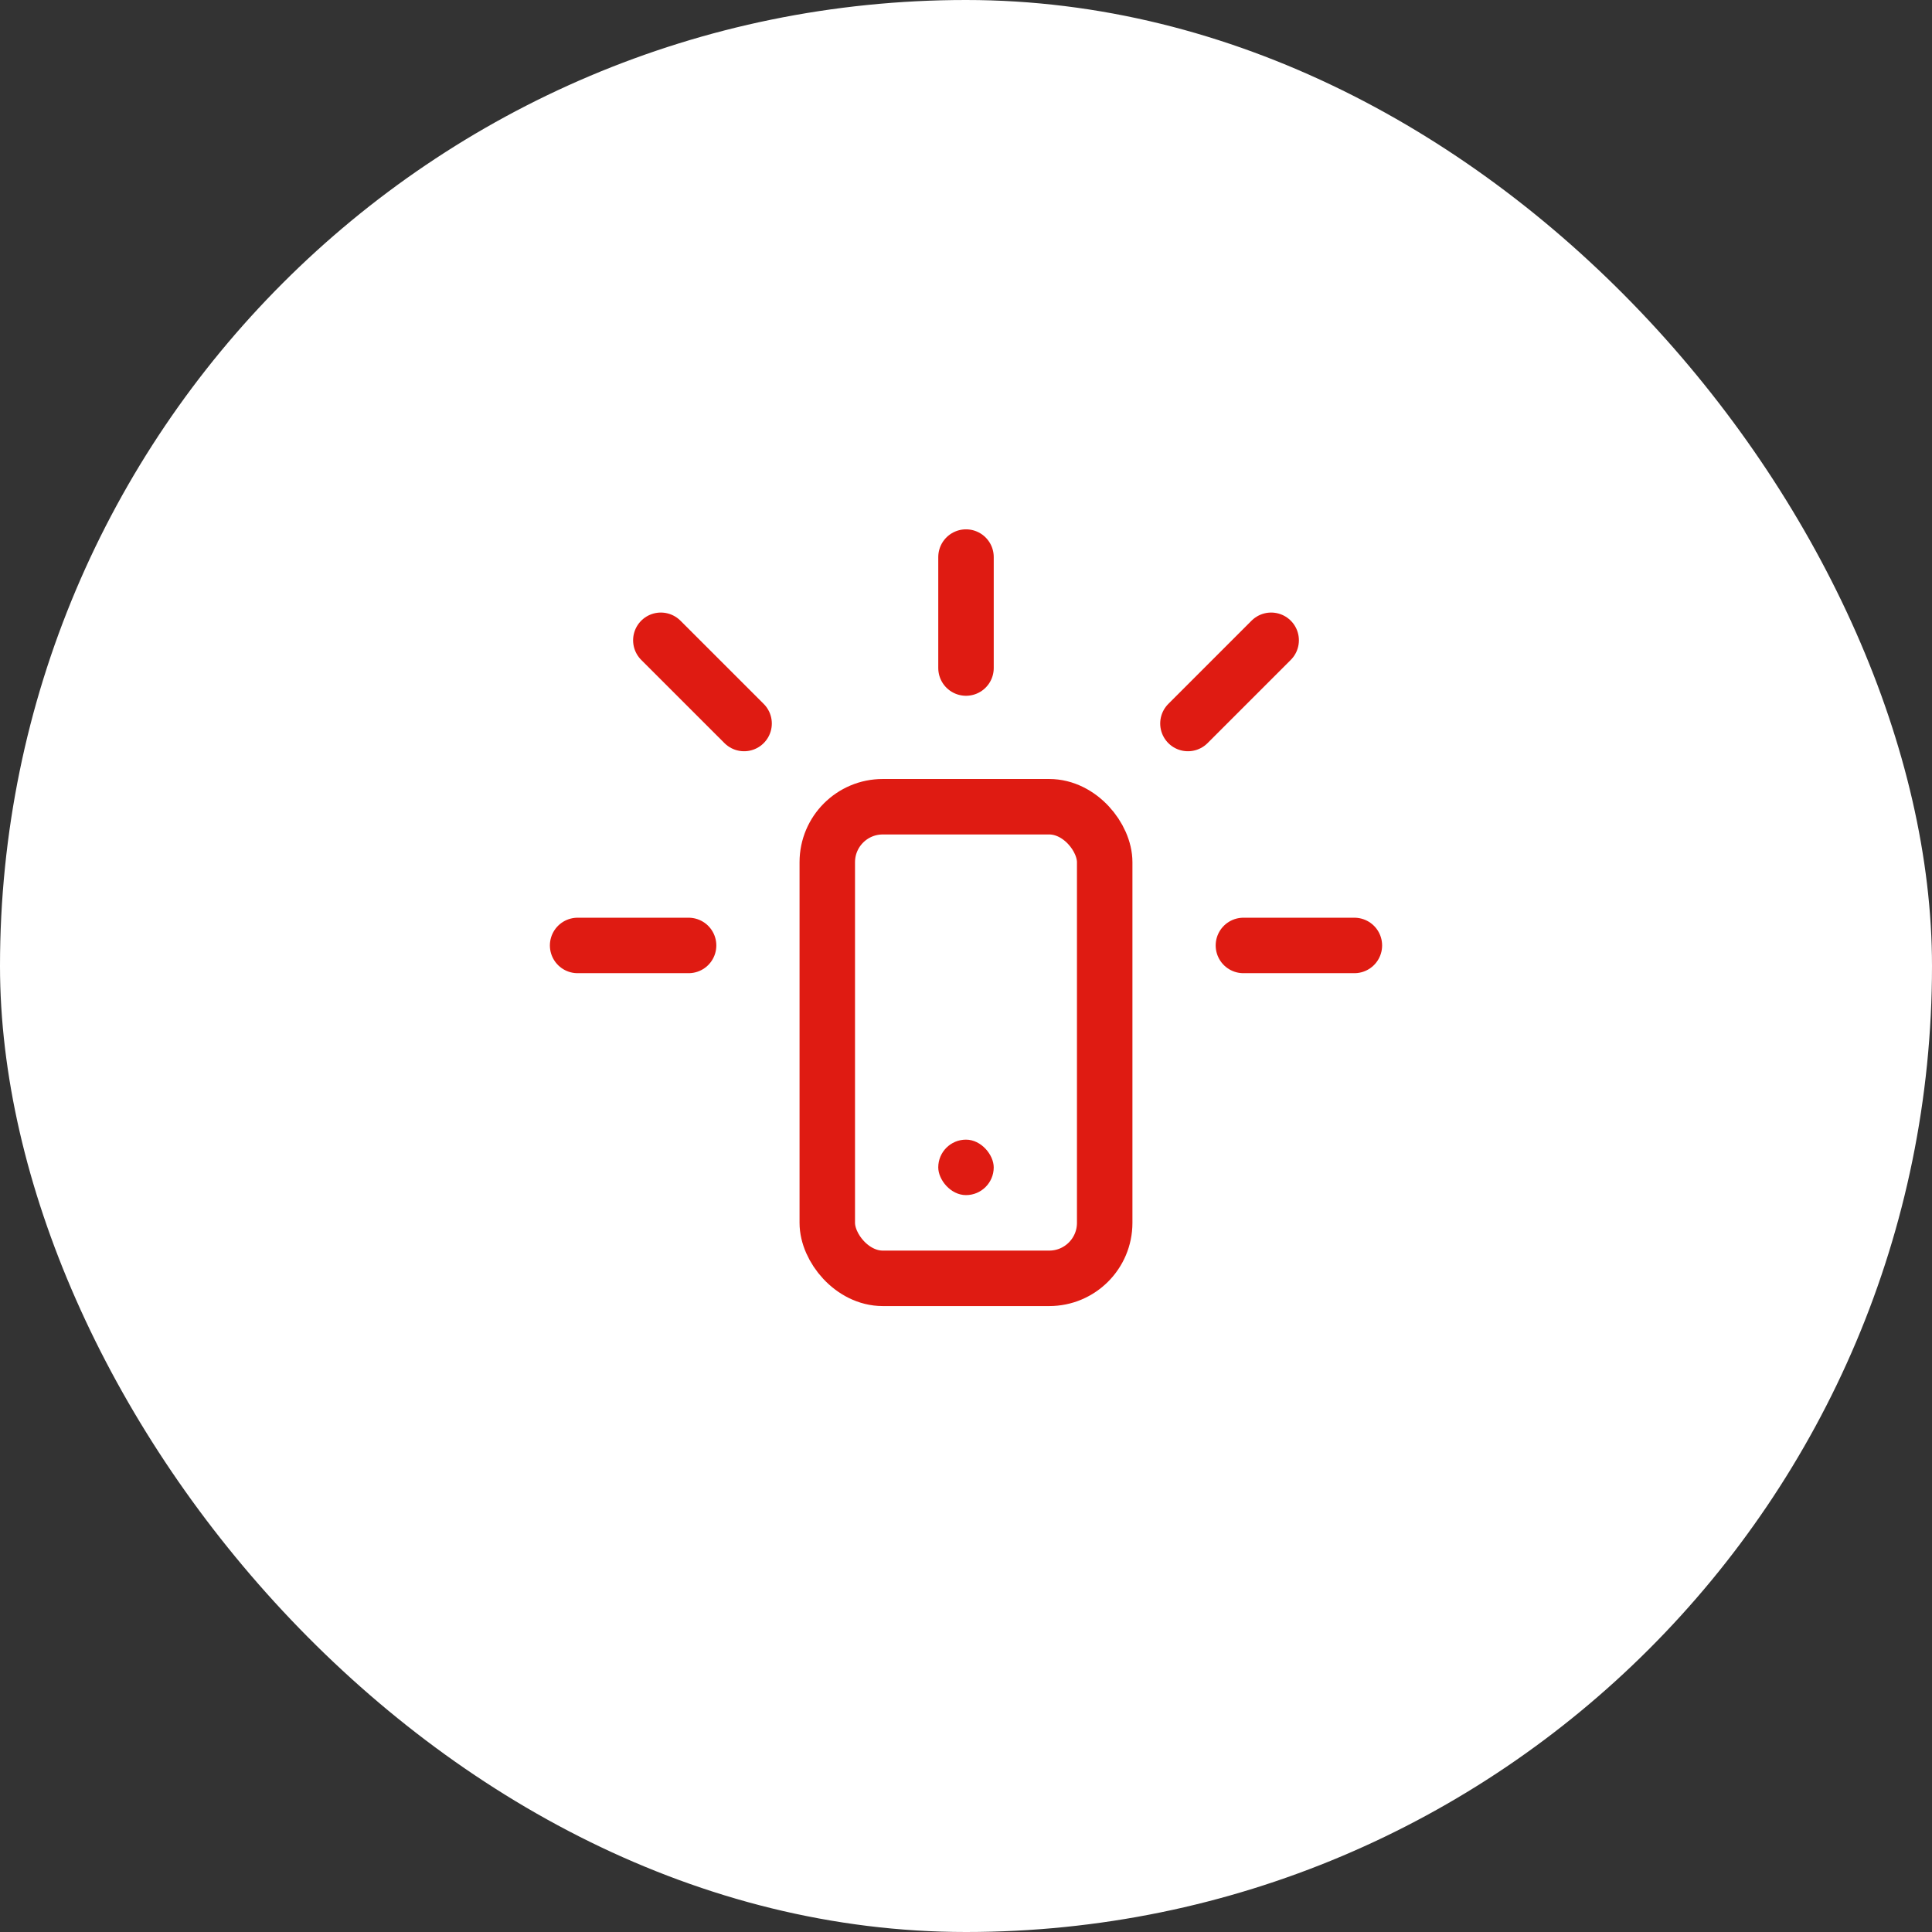 <svg width="80" height="80" viewBox="0 0 80 80" fill="none" xmlns="http://www.w3.org/2000/svg">
<rect x="0" y="0" width="80" height="80" fill="#333333" stroke="none"/>
<rect width="80" height="80" rx="40" fill="white"/>
<rect x="34.256" y="33.405" width="11.487" height="19.528" rx="2.297" stroke="#DF1B12" stroke-width="2.297"/>
<rect x="38.851" y="47.19" width="2.297" height="2.297" rx="1.149" fill="#DF1B12"/>
<path d="M51.487 39.149H56.082" stroke="#DF1B12" stroke-width="2.297" stroke-linecap="round"/>
<path d="M49.19 29.959L52.636 26.513" stroke="#DF1B12" stroke-width="2.297" stroke-linecap="round"/>
<path d="M40 27.662L40 23.067" stroke="#DF1B12" stroke-width="2.297" stroke-linecap="round"/>
<path d="M30.811 29.959L27.364 26.513" stroke="#DF1B12" stroke-width="2.297" stroke-linecap="round"/>
<path d="M28.513 39.149H23.918" stroke="#DF1B12" stroke-width="2.297" stroke-linecap="round"/>
</svg>
